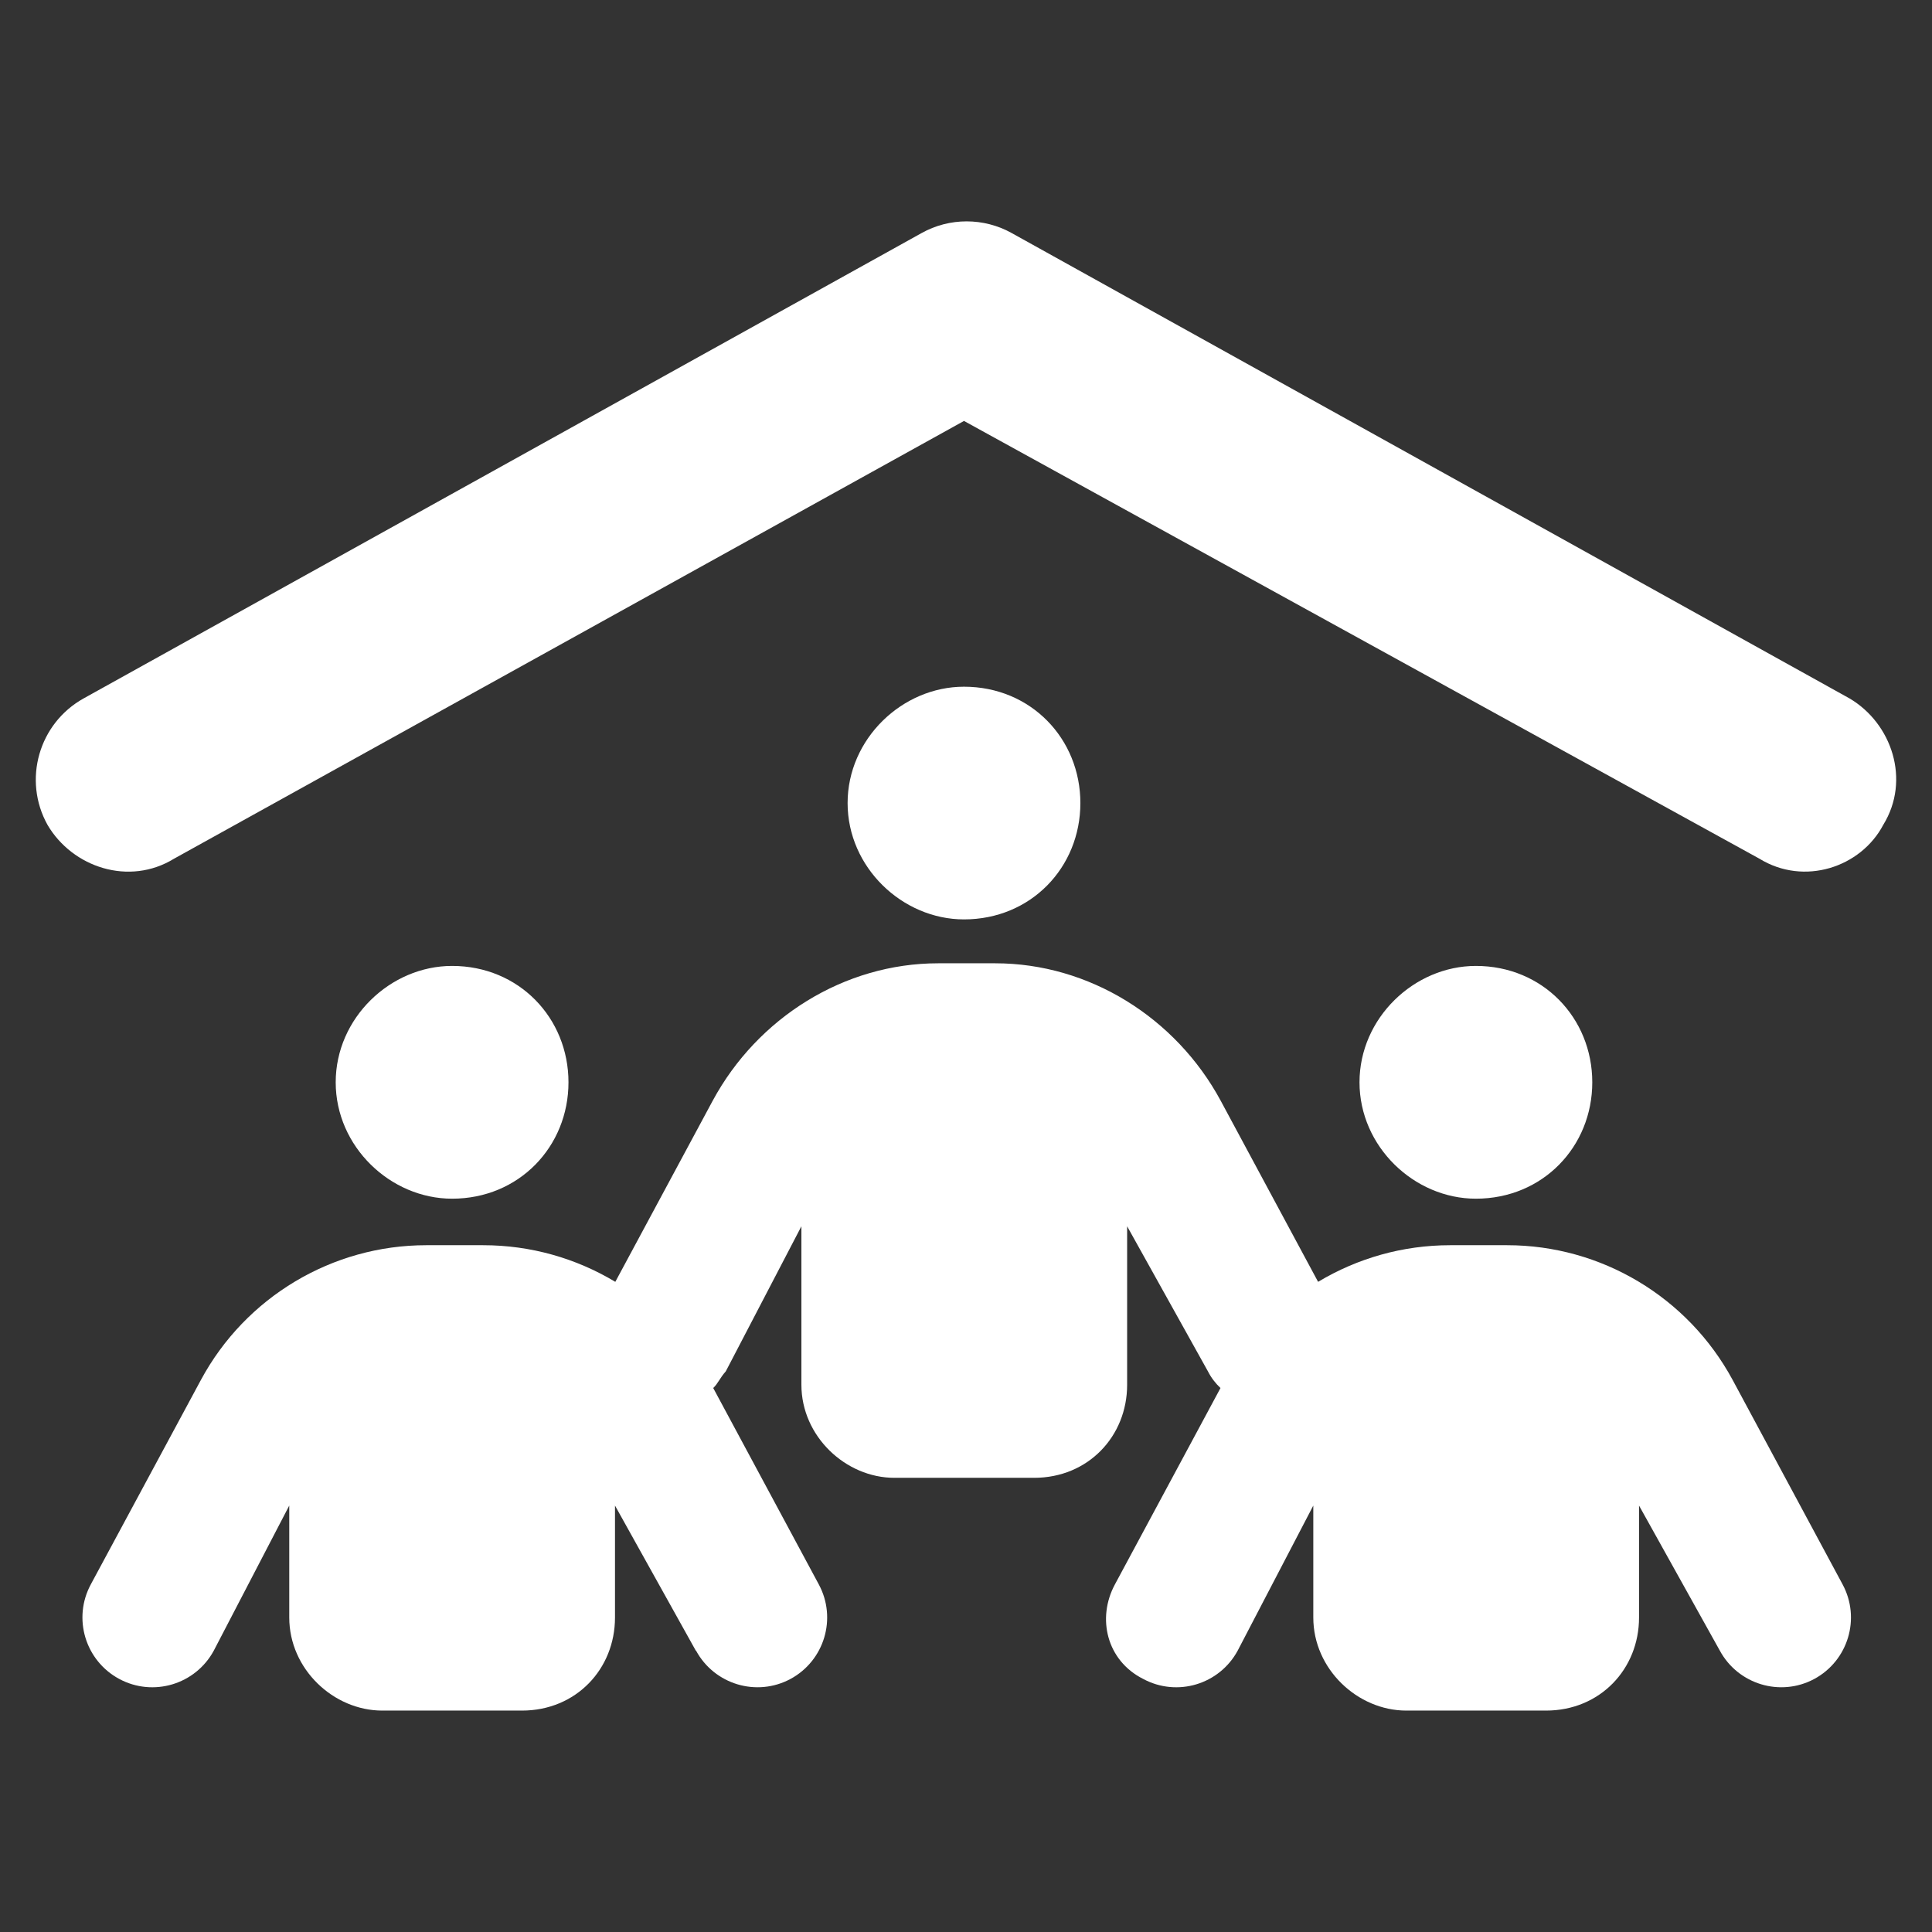 <?xml version="1.0" encoding="UTF-8"?><svg id="Layer_1" xmlns="http://www.w3.org/2000/svg" viewBox="0 0 250 250"><rect x="0" y="0" width="250" height="250" fill="#333333" stroke="none"/><defs><style>.cls-1{fill:#fff;}</style></defs><path class="cls-1" d="M239.32,90.37c5.5,3.24,7.94,10.58,4.37,16.37-2.9,5.5-10.24,7.94-16.03,4.37L124.74,54.47,22.53,111.11c-5.82,3.58-13.15,1.13-16.38-4.37-3.23-5.8-1.14-13.14,4.68-16.37L119.25,30.16c3.61-2.02,8.05-2.02,11.67,0l108.4,60.21ZM90.04,213.6l-10.46-18.78v14.49c0,6.66-5.04,12.04-12.04,12.04h-18.07c-6.32,0-12.04-5.38-12.04-12.04v-14.49l-9.77,18.78c-2.37,4.37-7.84,6.02-12.24,3.65-4.39-2.37-6.04-7.83-3.67-12.23l14.25-26.46c5.78-10.73,17-17.43,29.15-17.43h7.38c6.14,0,12.01,1.69,17.09,4.74l12.61-23.45c5.8-10.73,17.01-17.77,29.17-17.77h7.38c12.16,0,23.37,7.04,29.17,17.77l12.61,23.45c5.08-3.05,10.95-4.74,17.09-4.74h7.38c12.16,0,23.37,6.7,29.17,17.43l14.23,26.46c2.37,4.4,.72,9.86-3.65,12.23-4.4,2.37-9.86,.71-12.23-3.65l-10.46-18.78v14.49c0,6.66-5.04,12.04-12.04,12.04h-18.07c-6.32,0-12.04-5.38-12.04-12.04v-14.49l-9.79,18.78c-2.37,4.37-7.83,6.02-12.23,3.65-4.7-2.37-6.02-7.83-3.65-12.23l13.66-25.41c-.64-.6-1.2-1.32-1.62-2.15l-10.46-18.78v20.51c0,6.66-5.04,12.04-12.04,12.04h-18.07c-6.32,0-12.04-5.38-12.04-12.04v-20.51l-9.79,18.78c-.75,.83-.98,1.54-1.62,2.15l13.66,25.41c2.37,4.4,.72,9.86-3.65,12.23-4.4,2.37-9.86,.71-12.23-3.65Zm-46.6-73.55c0-8.32,7.08-15.06,15.06-15.06,8.66,0,15.06,6.74,15.06,15.06s-6.4,15.06-15.06,15.06c-7.98,0-15.06-6.74-15.06-15.06Zm66.24-36.13c0-8.32,7.08-15.06,15.06-15.06,8.66,0,15.06,6.74,15.06,15.06s-6.4,15.05-15.06,15.05c-7.98,0-15.06-6.74-15.06-15.05Zm96.36,36.13c0,8.32-6.4,15.06-15.06,15.06-7.98,0-15.06-6.74-15.06-15.06s7.08-15.06,15.06-15.06c8.66,0,15.06,6.74,15.06,15.06Z"/></svg>